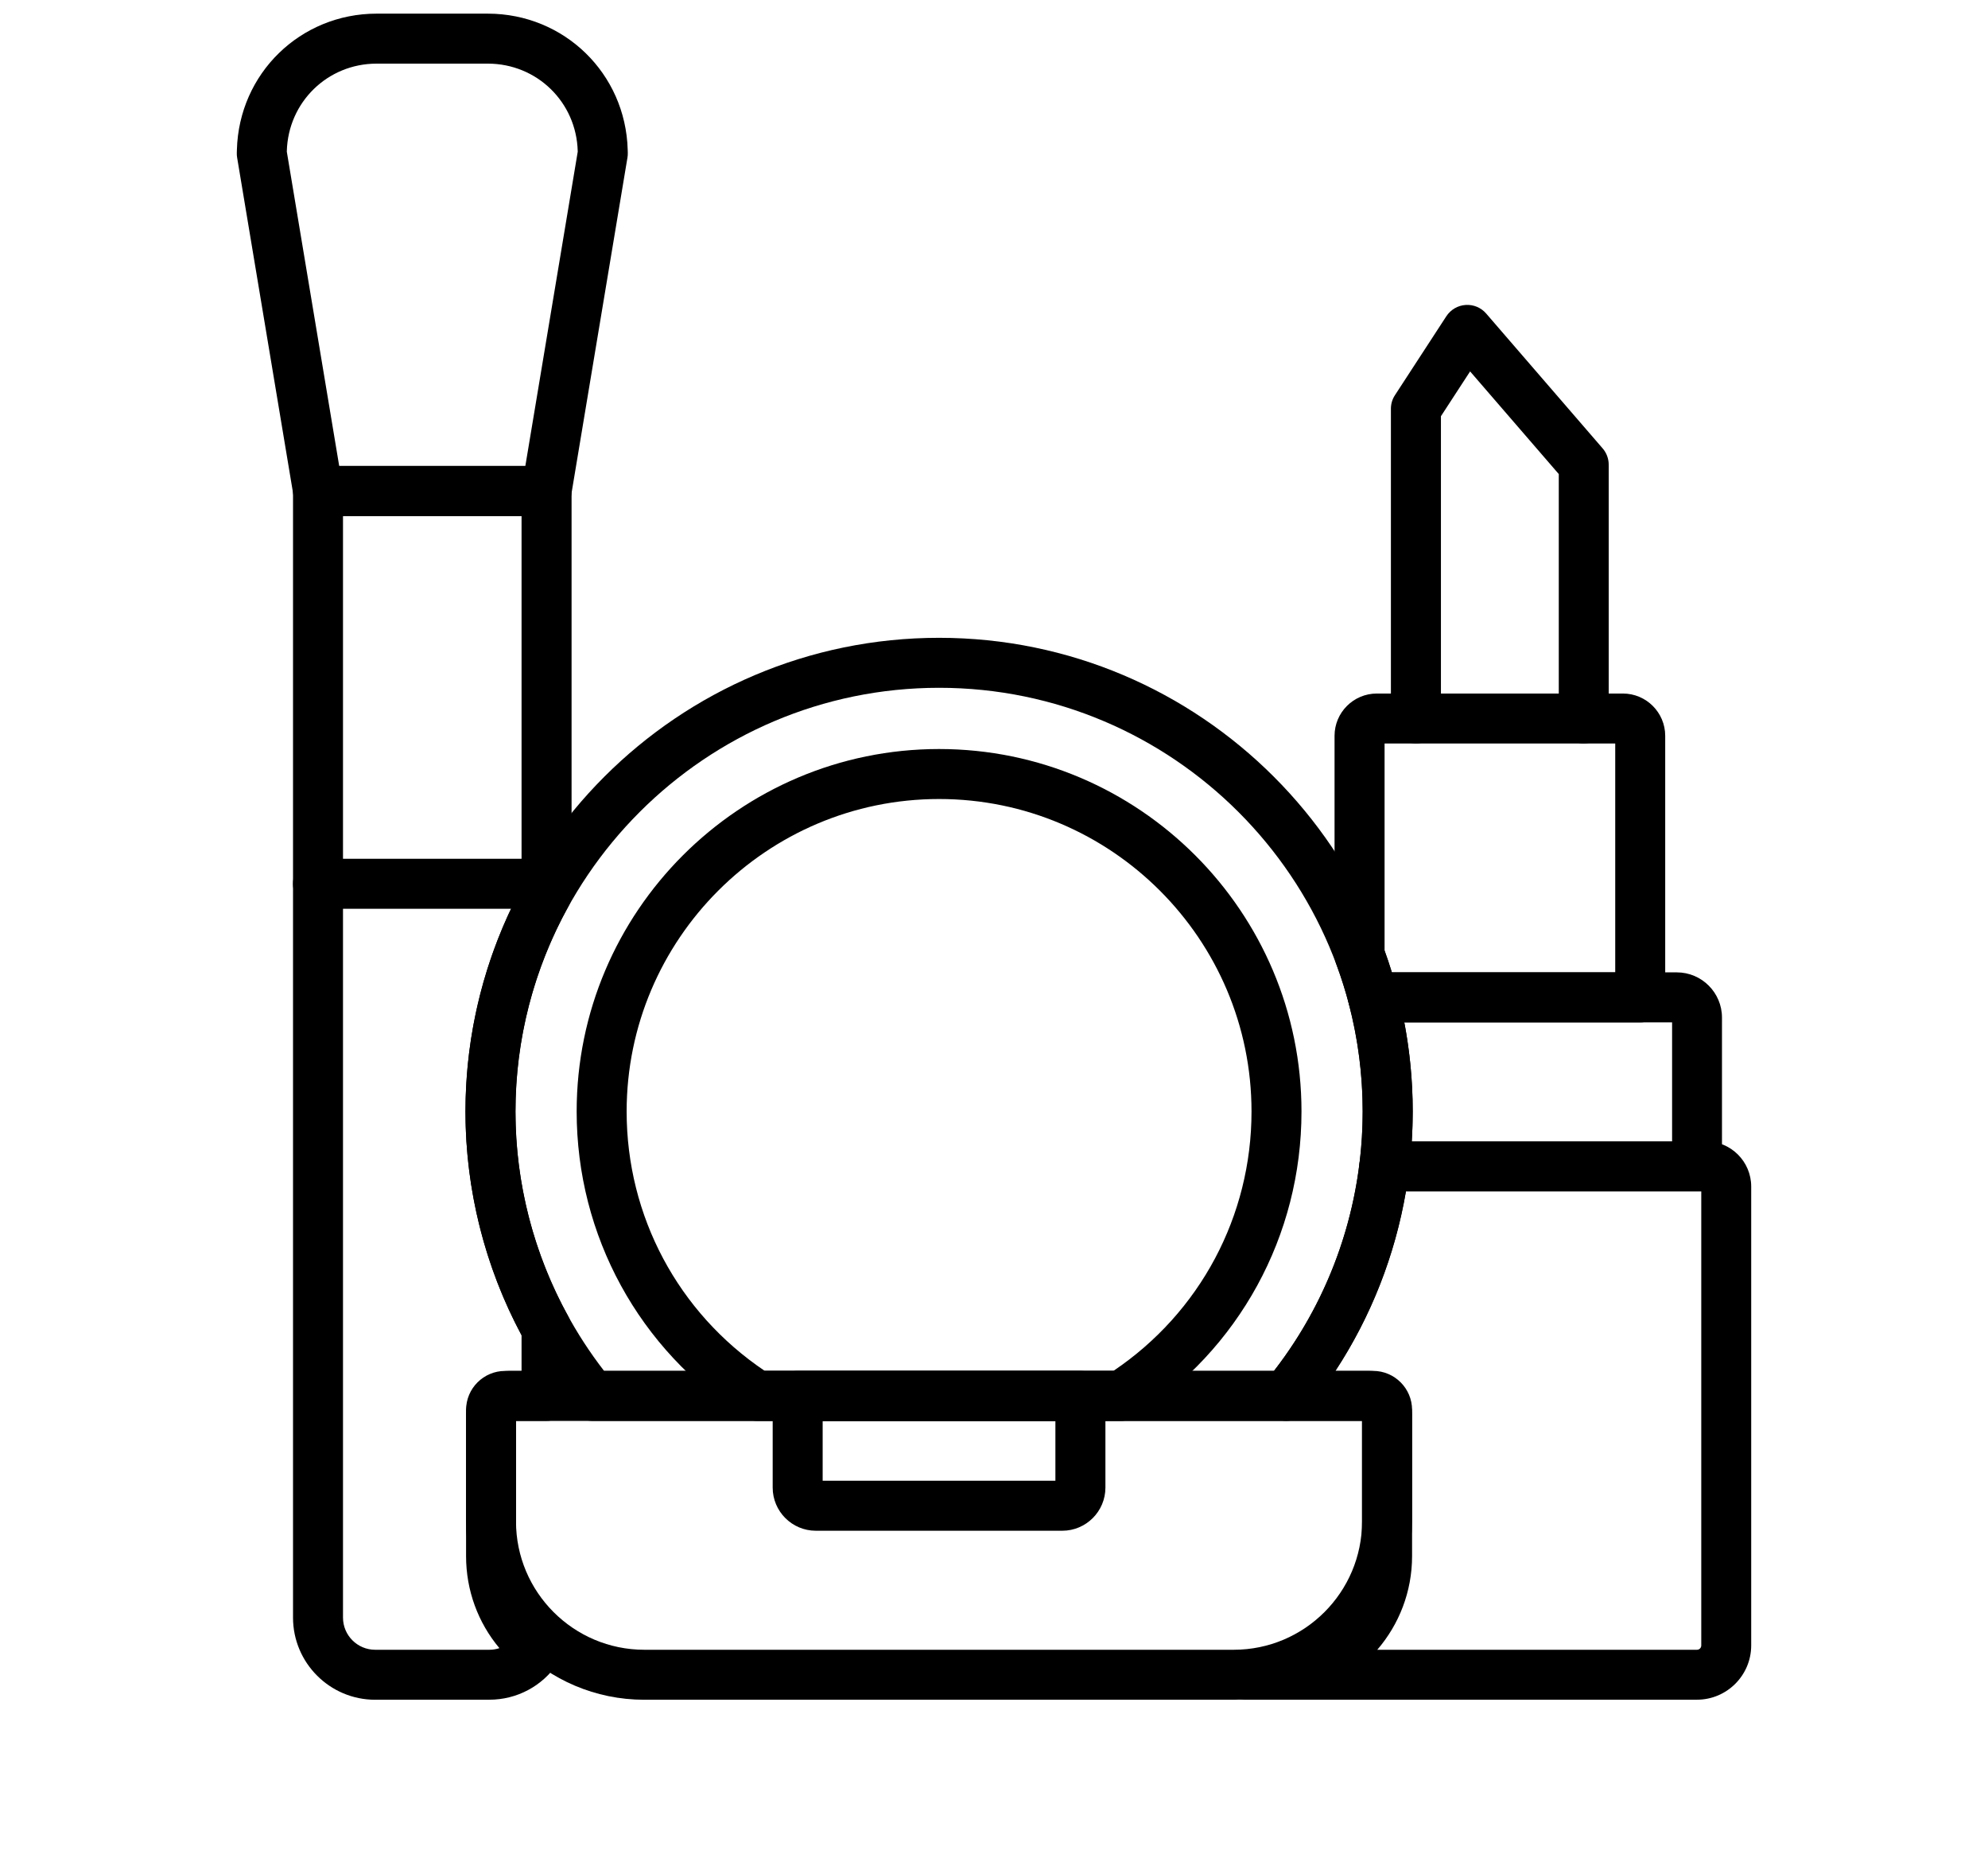 <?xml version="1.0" encoding="UTF-8"?><svg id="_레이어_1" xmlns="http://www.w3.org/2000/svg" viewBox="0 0 430 400"><path d="m118.21,196.53h-49.43c-2.99,0-5.41-2.42-5.41-5.41s2.42-5.41,5.41-5.41h49.43c2.99,0,5.41,2.42,5.41,5.41s-2.42,5.41-5.41,5.41Z"/><path d="m118.21,111.58h-49.42c-2.64,0-4.9-1.91-5.33-4.52l-12.17-72.98c-.06-.34-.08-.68-.07-1.03l.02-.65c.44-16.5,13.71-29.44,30.21-29.45h24.09c16.51.02,29.78,12.95,30.23,29.45l.02.66c0,.34-.01.68-.07,1.02l-.11.64-12.06,72.35c-.43,2.61-2.69,4.52-5.33,4.52Zm-44.85-10.81h40.27l11.33-67.95v-.14c-.29-10.6-8.82-18.91-19.43-18.92h-24.08c-10.6.01-19.13,8.33-19.41,18.93v.13s11.33,67.96,11.33,67.96Z"/><path d="m342.57,160.78c-2.99,0-5.41-2.42-5.41-5.41v-52.85l-19.18-22.2-6.31,9.69v65.35c0,2.98-2.42,5.41-5.41,5.41s-5.41-2.42-5.41-5.41v-66.96c0-1.05.3-2.07.88-2.95l11.11-17.06c.93-1.42,2.47-2.33,4.16-2.44,1.7-.12,3.35.57,4.46,1.86l25.19,29.16c.85.98,1.31,2.24,1.31,3.53v54.86c0,2.98-2.42,5.41-5.41,5.41Z"/><path d="m354.77,221.09h-57.79c-2.46,0-4.6-1.66-5.23-4.03-.77-2.92-1.69-5.84-2.75-8.67-.22-.6-.34-1.24-.34-1.89v-47.38c0-5.04,4.1-9.14,9.15-9.14h53.22c5.04,0,9.15,4.1,9.15,9.14v56.56c0,2.98-2.42,5.41-5.41,5.41Zm-53.71-10.81h48.31v-49.49h-49.89v44.75c.57,1.56,1.09,3.15,1.58,4.74Zm49.97-49.49h0,0Z"/><path d="m367.07,257.64h-67.64c-1.55,0-3.02-.66-4.05-1.82s-1.51-2.7-1.32-4.24c.45-3.72.68-7.49.68-11.21,0-7.89-1.01-15.74-3-23.32-.43-1.62-.07-3.35.95-4.67s2.6-2.1,4.28-2.1h65.72c5.39,0,9.77,4.39,9.77,9.77v32.18c0,2.98-2.42,5.41-5.41,5.41Zm-61.71-10.81h56.31v-25.74h-57.92c1.21,6.34,1.82,12.8,1.82,19.28,0,2.14-.07,4.3-.2,6.46Zm57.35-25.74h0,0Z"/><path d="m367.05,367.58h-97.8c-2.99,0-5.41-2.42-5.41-5.41s2.42-5.41,5.41-5.41h5.11c11.16,0,20.25-9.08,20.25-20.25v-29.25h-16.45c-2.09,0-3.99-1.2-4.89-3.09-.89-1.89-.62-4.12.71-5.74,11.04-13.45,17.98-29.66,20.07-46.86.33-2.71,2.63-4.75,5.37-4.75h69.59c5.39,0,9.77,4.38,9.77,9.77v99.24c0,6.47-5.26,11.74-11.74,11.74Zm-69.15-10.81h69.15c.51,0,.93-.41.93-.93v-98.2h-63.87c-2.36,13.87-7.55,27.07-15.26,38.82h8.14c4.66,0,8.44,3.79,8.44,8.44v31.61c0,7.73-2.84,14.81-7.52,20.25Zm71.11-99.13h0,0Z"/><path d="m229.76,331.03h-53.3c-5.15,0-9.33-4.19-9.33-9.33v-19.83c0-2.98,2.42-5.41,5.41-5.41h61.15c2.99,0,5.41,2.42,5.41,5.41v19.83c0,5.15-4.19,9.33-9.33,9.33Zm-51.82-10.81h50.34v-12.94h-50.34v12.94Z"/><path d="m266.86,367.58h-127.5c-21.26,0-38.56-17.3-38.56-38.56v-23.22c0-5.15,4.19-9.33,9.33-9.33h185.95c5.15,0,9.33,4.19,9.33,9.33v23.22c0,21.26-17.3,38.56-38.56,38.56Zm-155.25-60.3v21.74c0,15.3,12.45,27.75,27.75,27.75h127.5c15.3,0,27.75-12.45,27.75-27.75v-21.74H111.62Z"/><path d="m242.45,307.27h-78.66c-1.03,0-2.05-.3-2.92-.85-22.63-14.51-36.14-39.2-36.14-66.05,0-43.23,35.17-78.39,78.39-78.39s78.39,35.17,78.39,78.39c0,26.85-13.51,51.54-36.14,66.05-.87.56-1.88.85-2.92.85Zm-77.05-10.81h75.43c18.73-12.61,29.87-33.46,29.87-56.09,0-37.26-30.32-67.58-67.58-67.58s-67.58,30.32-67.58,67.58c0,22.63,11.13,43.48,29.87,56.09Z"/><path d="m278.18,307.27h-150.12c-1.62,0-3.15-.73-4.18-1.98-14.96-18.24-23.2-41.3-23.2-64.92,0-56.49,45.95-102.44,102.44-102.44s102.44,45.95,102.44,102.44c0,23.63-8.24,46.68-23.2,64.92-1.03,1.25-2.56,1.98-4.18,1.98Zm-147.52-10.81h144.92c12.38-15.99,19.17-35.8,19.17-56.09,0-50.52-41.1-91.63-91.63-91.63s-91.63,41.1-91.63,91.63c0,20.29,6.79,40.1,19.17,56.09Z"/><path d="m105.85,367.58h-24.7c-9.8,0-17.77-7.97-17.77-17.77V106.18c0-2.98,2.42-5.41,5.41-5.41h49.43c2.99,0,5.41,2.42,5.41,5.41v87.19c0,.92-.23,1.82-.68,2.62-7.49,13.51-11.45,28.85-11.45,44.38s3.96,30.88,11.45,44.38c.45.8.68,1.71.68,2.62v14.49c0,2.98-2.42,5.41-5.41,5.41h-6.6v29.25c0,6.27,2.84,12.09,7.8,15.96,2.24,1.75,2.74,4.94,1.15,7.29-3.31,4.89-8.81,7.8-14.71,7.8Zm-31.66-255.99v238.22c0,3.84,3.12,6.96,6.96,6.96h24.7c.75,0,1.48-.12,2.17-.35-4.64-5.53-7.21-12.51-7.21-19.9v-31.61c0-4.66,3.79-8.44,8.44-8.44h3.56v-7.7c-7.94-14.8-12.13-31.5-12.13-48.38s4.19-33.58,12.13-48.38v-80.41h-38.62Z"/></svg>